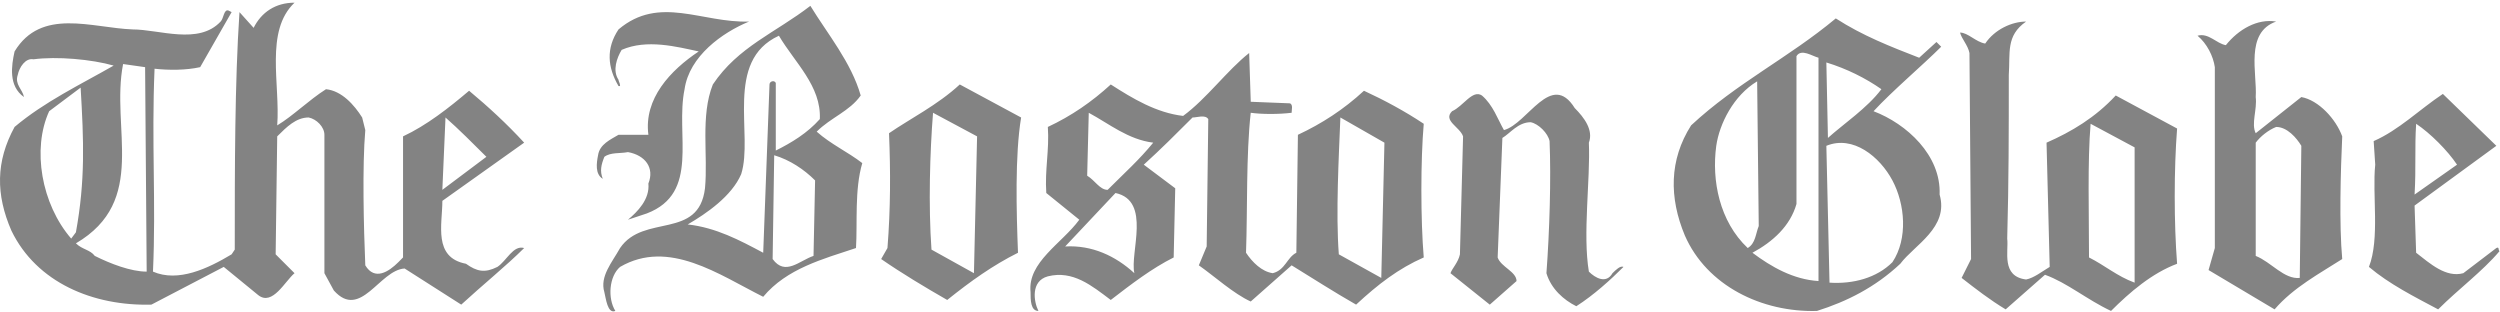 <svg xmlns="http://www.w3.org/2000/svg" fill="none" viewBox="0 0 280 35" height="35" width="280">
<path fill="#838383" d="M127.049 30.598C124.935 28.66 122.293 27.429 119.298 27.605L124.935 21.616C128.985 22.496 126.519 28.308 127.049 30.598ZM154.704 31.127L149.948 28.484C149.597 23.905 149.948 17.563 150.123 13.158L155.056 15.978L154.704 31.127ZM129.162 15.979C127.578 17.916 125.992 19.324 124.056 21.263C123.175 21.263 122.644 20.207 121.764 19.679L121.941 12.632C124.231 13.864 126.343 15.626 129.162 15.979ZM140.084 11.398L139.907 5.937C137.442 7.876 135.15 11.046 132.509 12.983C129.514 12.632 126.873 11.047 124.407 9.46C122.293 11.398 120.002 12.983 117.359 14.218C117.536 16.862 117.008 18.972 117.184 21.616L120.882 24.608C118.945 27.254 115.069 29.366 115.423 32.713C115.423 33.594 115.423 34.825 116.303 34.825C115.774 33.769 115.423 31.477 117.358 30.95C120.177 30.246 122.292 32.008 124.405 33.596C126.695 31.832 128.984 30.072 131.452 28.835L131.626 21.087L128.103 18.445C130.042 16.682 131.626 15.098 133.564 13.16C134.094 13.16 134.973 12.809 135.327 13.337L135.148 27.604L134.269 29.717C136.029 30.95 138.147 32.888 140.082 33.769L144.662 29.717C146.954 31.127 149.42 32.713 151.883 34.118C154.349 31.831 156.641 30.071 159.459 28.834C159.106 24.608 159.106 17.916 159.459 13.863C157.345 12.456 155.055 11.221 152.764 10.164C150.477 12.279 148.01 13.863 145.366 15.097L145.191 28.307C144.135 28.833 143.957 30.244 142.549 30.597C141.314 30.421 140.259 29.365 139.554 28.307C139.73 23.374 139.554 17.386 140.082 12.631C141.315 12.807 143.254 12.807 144.662 12.631C144.662 12.278 144.838 11.751 144.487 11.574L140.084 11.398ZM86.711 17.387L86.535 29.013C87.944 30.95 89.53 29.191 91.114 28.66L91.29 20.207C90.057 18.972 88.472 17.916 86.711 17.387ZM211.951 20.207C213.36 22.849 213.713 26.724 211.951 29.367C210.189 31.129 207.548 31.832 204.905 31.657L204.552 16.331C207.548 15.098 210.542 17.563 211.951 20.207ZM196.979 25.313C196.626 26.193 196.626 27.254 195.745 27.78C192.575 24.787 191.693 20.207 192.221 16.331C192.575 13.864 194.159 10.695 196.801 9.11L196.979 25.313ZM210.717 9.99C209.132 12.103 206.489 13.864 204.728 15.449L204.552 6.995C206.844 7.698 208.956 8.756 210.717 9.99ZM203.672 31.477C200.854 31.304 198.387 29.893 196.274 28.308C198.563 27.073 200.5 25.313 201.205 22.848C201.205 17.211 201.205 12.278 201.205 6.29C201.736 5.409 202.966 6.29 203.672 6.465V31.477ZM205.609 2.062C200.326 6.467 194.514 9.284 189.405 14.04C186.938 17.916 186.938 22.145 188.701 26.371C191.165 32.008 197.331 35 203.498 34.825C206.845 33.769 210.014 32.183 212.832 29.542C214.417 27.429 218.296 25.49 217.237 21.79C217.413 17.387 213.537 13.863 209.838 12.456C211.953 10.164 215.298 7.346 217.413 5.234L216.883 4.704L214.947 6.467C211.774 5.234 208.605 4.001 205.609 2.062ZM257.749 16.331L257.573 31.129C255.811 31.304 254.404 29.367 252.641 28.662V15.979C253.168 15.274 254.049 14.57 254.93 14.218C256.164 14.218 257.222 15.449 257.749 16.331ZM249.296 5.058C248.239 4.88 247.359 3.648 246.123 4C247.18 4.88 247.885 6.29 248.061 7.522V27.78L247.358 30.246L254.753 34.649C256.867 32.183 259.863 30.597 262.329 29.012C261.975 25.137 262.154 19.146 262.329 15.273C261.624 13.336 259.687 11.22 257.748 10.87L252.64 14.921C252.111 13.862 252.816 12.278 252.64 10.87C252.816 8.227 251.406 3.647 254.929 2.414C252.818 2.062 250.704 3.296 249.296 5.058ZM239.077 31.657C237.139 30.951 235.73 29.718 233.97 28.835C233.97 24.082 233.792 18.091 234.148 13.864L239.077 16.506V31.657ZM222.343 4.88C221.288 4.704 220.405 3.647 219.524 3.647C219.701 4.352 220.405 5.056 220.58 5.936L220.759 29.012L219.701 31.126C221.286 32.358 222.873 33.593 224.634 34.649L229.037 30.774C231.503 31.656 233.791 33.594 236.435 34.825C238.55 32.713 241.016 30.598 243.835 29.542C243.48 24.962 243.48 18.971 243.835 14.394L236.963 10.695C234.674 13.16 232.031 14.744 229.212 15.979L229.566 29.893C228.685 30.422 227.802 31.129 226.924 31.304C224.102 30.95 224.985 28.133 224.808 26.724C224.985 20.207 224.985 14.744 224.985 8.403C225.16 5.937 224.633 4 226.924 2.416C225.339 2.416 223.4 3.296 222.343 4.88ZM275.188 18.445L270.433 21.79C270.608 18.797 270.433 16.505 270.608 13.863C272.193 14.922 274.131 16.861 275.188 18.445ZM279.59 16.331L273.601 10.519C270.96 12.28 268.67 14.571 265.851 15.803L266.026 18.446C265.674 21.791 266.556 26.725 265.322 29.893C267.612 31.832 270.431 33.241 273.073 34.65C275.363 32.359 278.005 30.422 279.944 28.133C279.767 27.957 279.944 27.605 279.589 27.78L275.89 30.598C273.953 31.127 272.191 29.542 270.607 28.308L270.432 23.024L279.59 16.331ZM54.476 17.563L49.543 21.263L49.896 13.16C51.305 14.394 53.067 16.155 54.476 17.563ZM8.502 26.018L7.974 26.723C4.626 22.848 3.571 16.682 5.507 12.456L9.031 9.813C9.383 15.802 9.559 20.207 8.502 26.018ZM16.428 30.422C14.668 30.422 12.377 29.542 10.616 28.66C10.088 27.956 9.207 27.956 8.502 27.254C16.604 22.496 12.377 14.394 13.786 7.172L16.252 7.522L16.428 30.422ZM28.406 3.119L26.822 1.358C26.293 9.284 26.293 18.797 26.293 27.956L25.941 28.484C23.299 30.071 19.952 31.656 17.133 30.421C17.485 22.67 16.957 15.978 17.31 7.697C18.895 7.874 20.833 7.874 22.419 7.521L25.942 1.356L25.591 1.18C25.061 1.004 25.061 2.061 24.71 2.414C22.243 5.056 17.84 3.295 14.845 3.295C10.262 3.119 4.626 0.829 1.632 5.762C1.28 7.347 0.927 9.638 2.689 10.871C2.513 9.99 1.632 9.46 1.984 8.403C2.16 7.522 2.865 6.467 3.746 6.642C6.388 6.292 10.262 6.642 12.731 7.346C9.031 9.46 4.978 11.398 1.633 14.216C-0.482 18.09 -0.482 21.79 1.281 25.841C4.099 31.655 10.441 34.295 16.957 34.118L25.06 29.892L28.935 33.063C30.52 34.297 31.928 31.477 32.987 30.598L30.873 28.484L31.048 15.273C32.106 14.216 33.163 13.158 34.572 13.158C35.453 13.336 36.334 14.216 36.334 15.097V30.597L37.39 32.535C40.386 35.881 42.499 30.244 45.316 30.071L51.659 34.118C53.949 32.007 56.766 29.717 58.706 27.779C57.472 27.427 56.766 29.19 55.71 29.892C54.303 30.597 53.422 30.421 52.188 29.541C48.489 28.834 49.545 25.137 49.545 22.495L58.706 15.978C56.766 13.863 54.654 11.925 52.539 10.164C50.25 12.102 47.783 14.04 45.141 15.273V28.833L44.612 29.367C43.555 30.422 41.97 31.479 40.913 29.718C40.737 25.491 40.562 18.622 40.913 14.571L40.562 13.161C39.681 11.753 38.271 10.166 36.51 9.992C34.572 11.223 32.812 12.985 31.048 14.043C31.401 9.46 29.639 3.472 32.986 0.301C30.873 0.301 29.286 1.358 28.406 3.119ZM109.082 30.598L104.326 27.956C103.973 23.023 104.149 17.035 104.501 12.631L109.433 15.273L109.082 30.598ZM107.496 9.46C105.03 11.752 101.859 13.337 99.57 14.922C99.746 19.147 99.746 23.375 99.395 27.78L98.69 29.013C100.981 30.598 103.623 32.184 106.088 33.596C108.73 31.479 111.196 29.718 114.015 28.309C113.838 23.73 113.664 17.388 114.366 13.161L107.496 9.46ZM165.976 10.695C164.921 9.99 163.863 11.927 162.63 12.456C161.573 13.513 163.512 14.216 163.864 15.274L163.512 28.485C163.334 29.367 162.63 30.072 162.454 30.599L166.856 34.12L169.852 31.479C169.852 30.423 168.091 29.895 167.738 28.835L168.267 15.449C169.149 14.922 170.028 13.688 171.438 13.688C172.318 13.864 173.376 14.923 173.552 15.803C173.728 20.031 173.552 25.843 173.2 30.599C173.728 32.36 175.137 33.596 176.546 34.298C178.485 33.064 180.424 31.305 181.829 29.895C181.478 29.72 180.95 30.248 180.598 30.599C179.893 31.833 178.66 31.129 177.954 30.423C177.249 26.195 178.129 20.208 177.954 15.98C178.484 14.571 177.425 13.161 176.37 12.103C173.727 7.877 171.085 13.864 168.442 14.571C167.738 13.337 167.211 11.752 165.976 10.695ZM87.239 4.001C81.075 6.819 84.421 15.099 83.012 19.504C81.955 21.967 79.137 23.906 77.024 25.138C80.194 25.491 82.836 26.9 85.479 28.309L86.184 9.461C86.184 9.111 86.712 8.935 86.888 9.285C86.888 11.753 86.888 15.099 86.888 16.862C88.65 15.98 90.411 14.923 91.821 13.338C91.995 9.638 89.001 6.995 87.239 4.001ZM69.273 3.296C67.864 5.41 68.038 7.522 69.273 9.638H69.449C69.449 9.285 69.273 9.11 69.273 8.934C68.568 7.876 69.097 6.467 69.626 5.585C72.443 4.352 75.791 5.234 78.258 5.761C75.086 7.876 72.091 11.046 72.619 15.097H69.273C68.392 15.624 67.158 16.154 66.984 17.386C66.807 18.266 66.632 19.502 67.512 20.029C67.159 19.146 67.336 18.445 67.689 17.563C68.393 17.035 69.45 17.212 70.331 17.035C72.269 17.386 73.325 18.796 72.619 20.557C72.795 22.32 71.387 23.729 70.331 24.608L72.444 23.905C78.434 21.615 75.615 15.097 76.672 9.989C77.201 6.29 80.9 3.647 83.894 2.414C78.609 2.592 73.853 -0.58 69.273 3.296ZM96.399 10.695C95.166 12.456 93.052 13.16 91.468 14.744C93.052 16.155 94.99 17.035 96.575 18.267C95.695 21.263 96.046 24.962 95.871 27.78C92.172 29.013 88.12 30.072 85.478 33.241C80.545 30.775 74.909 26.724 69.449 29.893C68.216 30.95 68.038 33.417 68.919 34.826C68.038 35.181 67.864 33.418 67.686 32.714C67.157 30.95 68.567 29.367 69.448 27.781C72.09 23.907 78.255 26.9 78.959 21.088C79.312 17.388 78.43 12.985 79.839 9.461C82.659 5.235 86.886 3.65 90.761 0.655C92.701 3.823 95.343 6.995 96.399 10.695Z"></path>
</svg>
